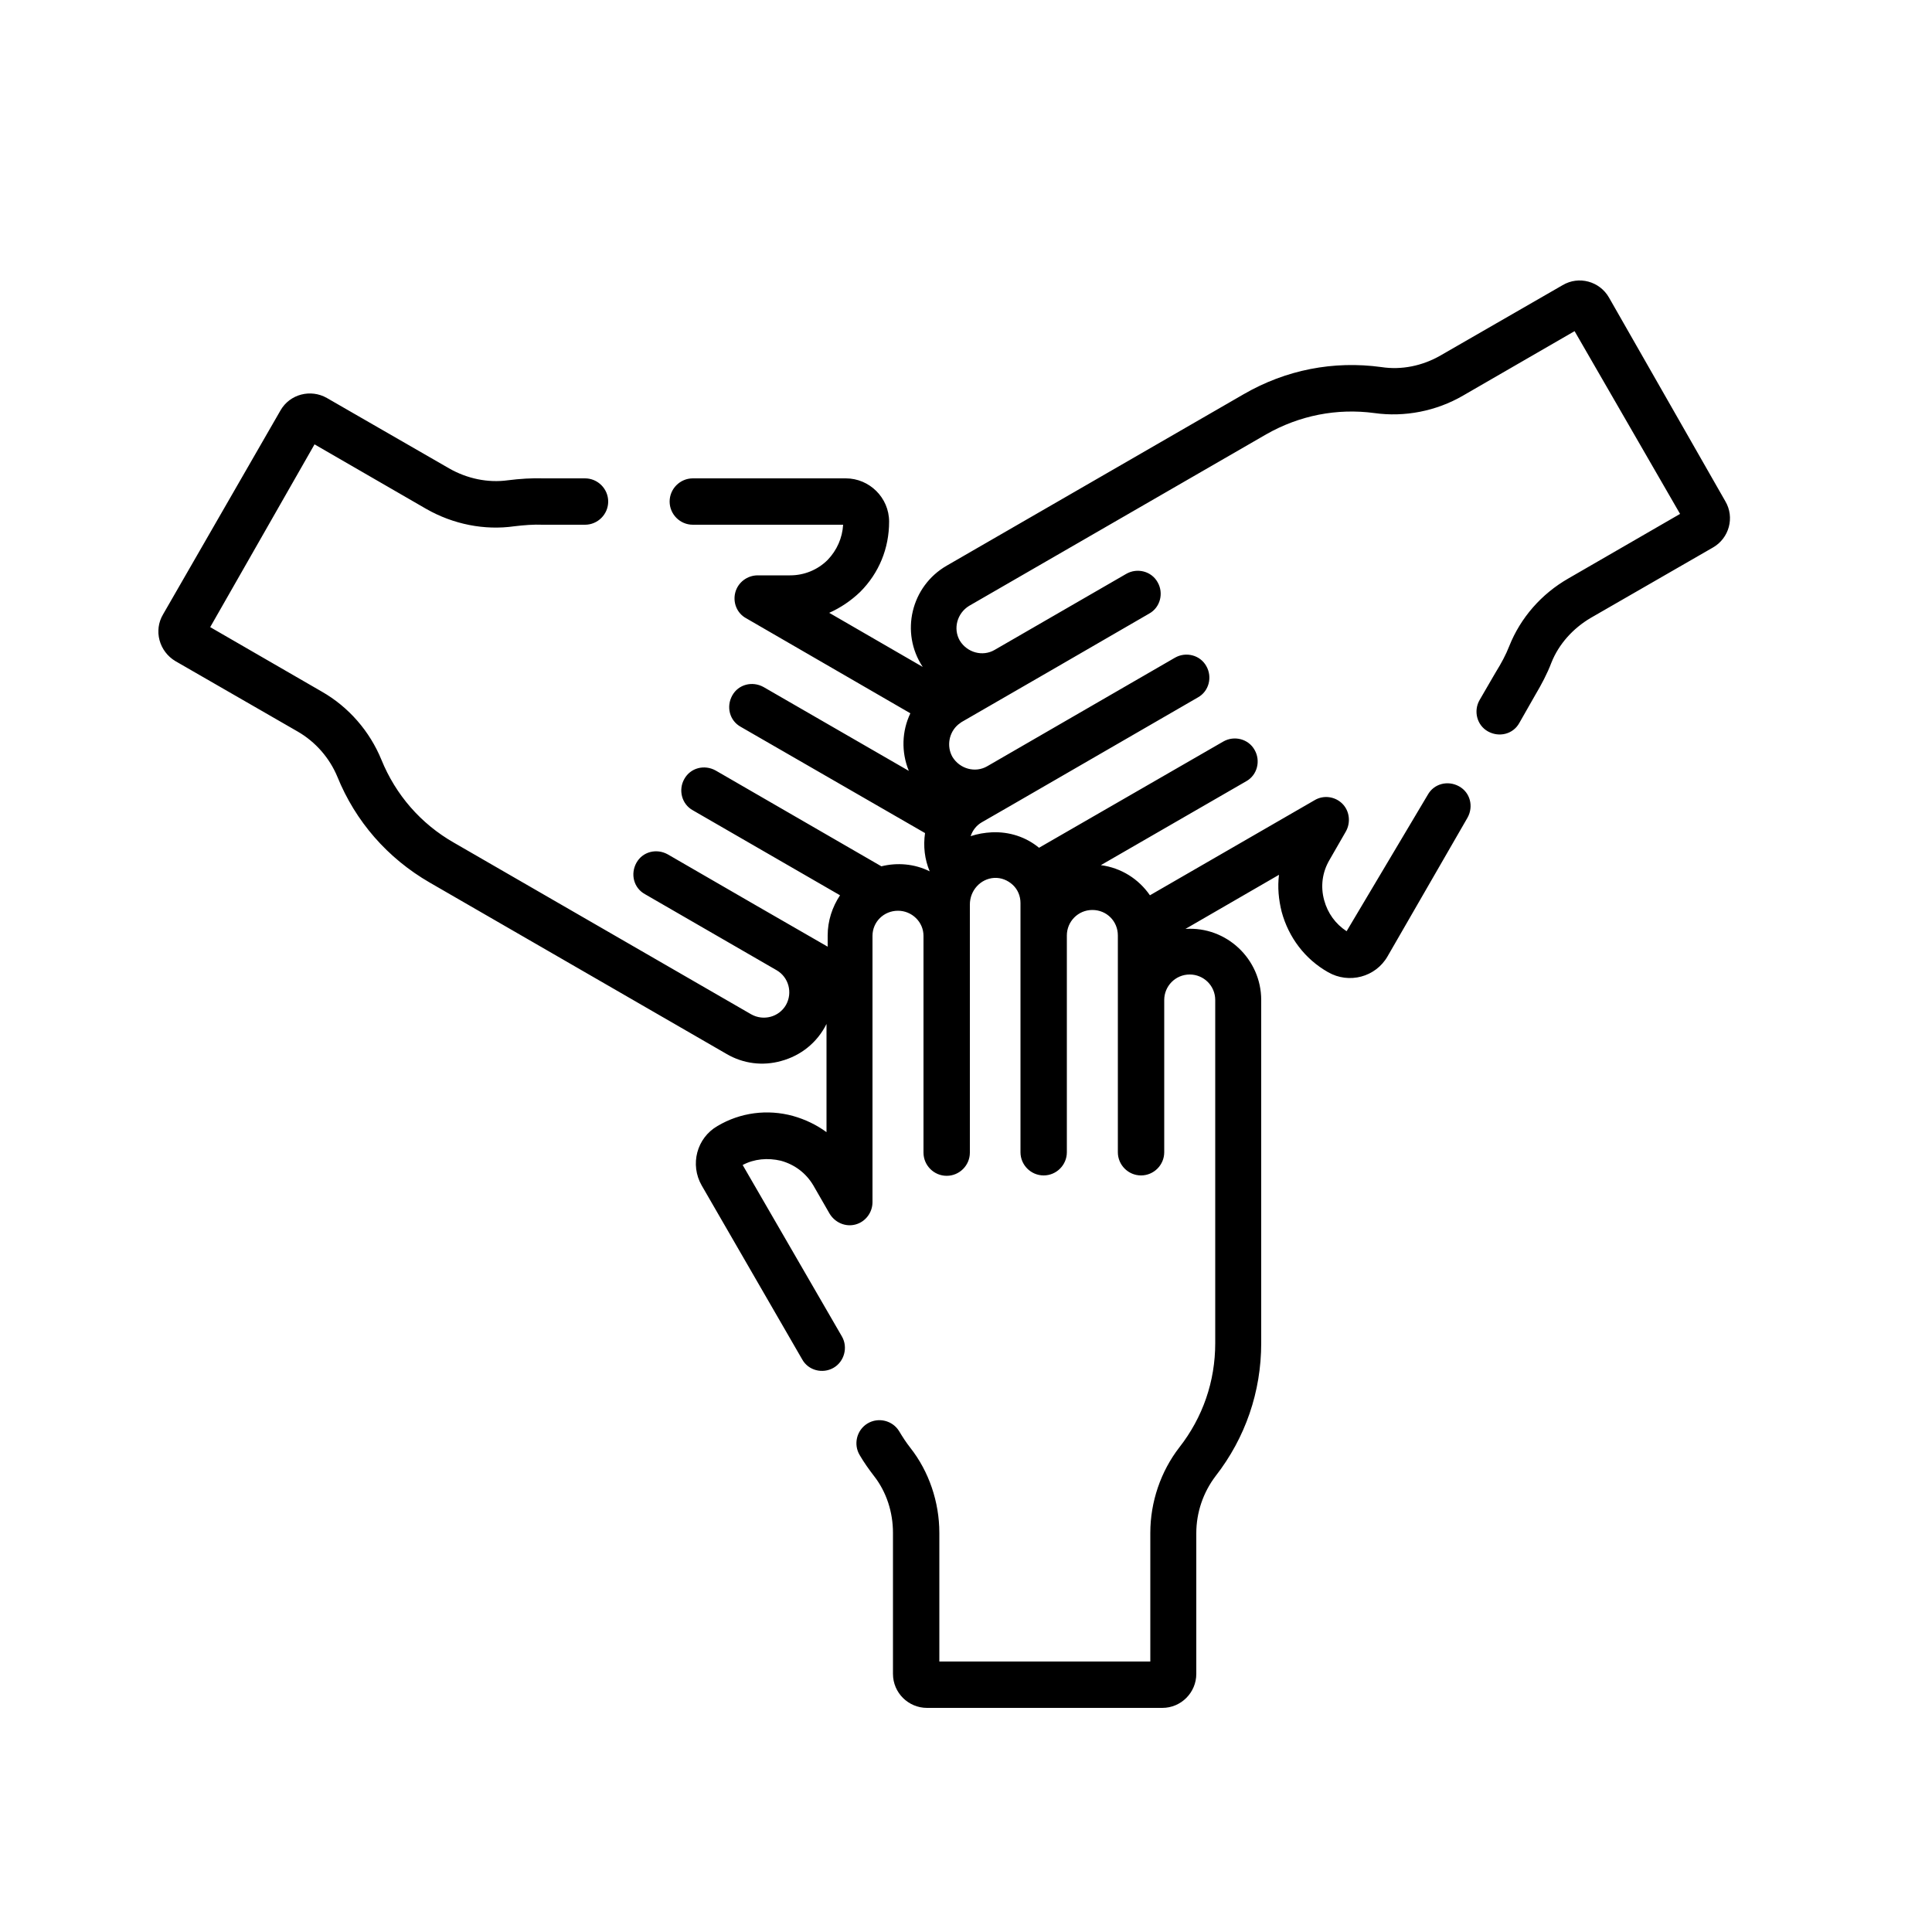 <?xml version="1.0" encoding="utf-8"?>
<!-- Generator: Adobe Illustrator 25.2.1, SVG Export Plug-In . SVG Version: 6.00 Build 0)  -->
<svg version="1.1" id="Layer_1" xmlns="http://www.w3.org/2000/svg" xmlns:xlink="http://www.w3.org/1999/xlink" x="0px" y="0px"
	 viewBox="0 0 500 500" style="enable-background:new 0 0 500 500;" xml:space="preserve">
<style type="text/css">
	.st0{clip-path:url(#SVGID_2_);}
</style>
<g>
	<g>
		<defs>
			<rect id="SVGID_1_" x="41" y="71.9" width="407" height="371"/>
		</defs>
		<clipPath id="SVGID_2_">
			<use xlink:href="#SVGID_1_"  style="overflow:visible;"/>
		</clipPath>
		<path class="st0" d="M45.4,171.1L77,189.3c4.7,2.7,8.3,6.9,10.3,11.7c4.7,11.6,13,21.1,23.9,27.4l76.9,44.4
			c4.3,2.5,9.3,3.1,14,1.8c5.2-1.4,9.4-4.8,11.8-9.6V293c-2.6-1.9-5.5-3.3-8.7-4.2c-6.6-1.8-13.6-0.9-19.5,2.6
			c-5.4,3.1-7.2,10-4.1,15.4l26,45c1.6,2.9,5.3,3.8,8.1,2.2c2.8-1.6,3.8-5.3,2.2-8.1l-25.7-44.4c3-1.6,6.5-1.9,9.9-1.1
			c3.6,1,6.5,3.2,8.4,6.4l4.2,7.3c1.4,2.3,4.1,3.5,6.7,2.8c2.6-0.7,4.4-3.1,4.4-5.8c0-8.4,0-58.7,0-68.9c0-3.6,2.9-6.5,6.6-6.5
			c3.6,0,6.6,2.9,6.6,6.5v56.1c0,3.3,2.7,6,6,6c3.3,0,6-2.7,6-6v-64.2c0-3.7,2.8-6.7,6.3-6.9c1.8-0.1,3.5,0.6,4.8,1.8
			c1.3,1.2,2,2.9,2,4.7v64.5c0,3.3,2.7,6,6,6c3.3,0,6-2.7,6-6v-56.1c0-3.6,2.9-6.6,6.6-6.6s6.6,2.9,6.6,6.6v56.1c0,3.3,2.7,6,6,6
			c3.3,0,6-2.7,6-6v-39.4c0-3.6,2.9-6.6,6.6-6.6c3.6,0,6.6,2.9,6.6,6.6v88.8c0,9.9-3.2,19.2-9.3,27c-4.8,6.2-7.5,14.1-7.5,22.1v33.3
			h-54.6v-33.3c0-8-2.7-15.9-7.5-22c-1.1-1.4-2-2.8-2.9-4.3c-1.7-2.8-5.4-3.7-8.2-2c-2.8,1.7-3.7,5.4-2,8.2c1.1,1.9,2.4,3.7,3.7,5.4
			c3.2,4.1,4.9,9.3,4.9,14.7v36.5c0,4.9,4,8.8,8.8,8.8h60.9c4.9,0,8.8-4,8.8-8.8v-36.4c0-5.4,1.8-10.6,5-14.8
			c7.7-9.9,11.8-21.8,11.8-34.4v-88.8c0-10.6-9-19.1-19.6-18.4l24.2-14c-0.4,3.2-0.1,6.4,0.7,9.6c1.8,6.6,6,12.2,12,15.6
			c5.4,3.1,12.3,1.3,15.4-4.1l20.7-35.9c1.6-2.9,0.7-6.5-2.2-8.1c-2.9-1.6-6.5-0.7-8.1,2.2L348.5,241c-2.9-1.9-4.9-4.7-5.8-8
			c-1-3.6-0.5-7.3,1.4-10.5l4.2-7.3c1.3-2.3,1-5.3-0.9-7.2c-1.9-1.9-4.9-2.3-7.2-0.9l-42.6,24.6c-2.9-4.2-7.4-7.1-12.7-7.8
			l37.6-21.7c2.9-1.6,3.8-5.3,2.2-8.1c-1.6-2.9-5.3-3.8-8.1-2.2l-47.7,27.5c-3.4-2.8-7.7-4.2-12.2-4c-1.9,0.1-3.7,0.4-5.5,1
			c0.5-1.5,1.5-2.8,2.9-3.6l7.3-4.2c0,0,0,0,0,0l48.6-28.1c2.9-1.6,3.8-5.3,2.2-8.1c-1.6-2.9-5.3-3.8-8.1-2.2l-48.6,28.1
			c-3.1,1.8-7.1,0.7-9-2.4c-1.6-2.8-0.9-6.4,1.5-8.4c0,0,0,0,0,0c0.3-0.2,0.5-0.4,0.8-0.6c13.7-7.9,32.4-18.7,48.6-28.1
			c2.9-1.6,3.8-5.3,2.2-8.1c-1.6-2.9-5.3-3.8-8.1-2.2l-34.1,19.7c-3.1,1.8-7.1,0.7-9-2.4c-1.8-3.1-0.7-7.1,2.4-9l76.9-44.4
			c8.6-4.9,18.3-6.8,28-5.5c7.8,1.1,16-0.5,22.9-4.5l28.9-16.7l27.3,47.3l-28.9,16.7c-7,4-12.4,10.2-15.3,17.5
			c-0.9,2.3-2.1,4.5-3.4,6.6c-0.1,0.1-0.5,0.9-4.3,7.4c-1.6,2.8-0.7,6.5,2.2,8.1c2.9,1.6,6.5,0.7,8.1-2.2l4.1-7.2
			c1.6-2.7,3.1-5.5,4.2-8.4c1.9-4.8,5.6-8.9,10.2-11.6l31.6-18.2c4.2-2.4,5.7-7.8,3.2-12L416.4,77c-2.4-4.2-7.8-5.7-12-3.2L372.8,92
			c-4.7,2.7-10.1,3.8-15.3,3c-12.4-1.7-24.7,0.7-35.6,7l-76.9,44.4c-9.2,5.3-12.1,17.3-6.2,26.2l-24.2-14c2.9-1.3,5.6-3.1,8-5.4
			c4.9-4.9,7.5-11.3,7.5-18.2c0-6.2-5.1-11.2-11.2-11.2h-39.6c-3.3,0-6,2.7-6,6c0,3.3,2.7,6,6,6h38.9c-0.2,3.4-1.6,6.6-4,9.1
			c-2.6,2.6-6.1,4-9.7,4h-8.4c-2.7,0-5.1,1.8-5.8,4.4c-0.7,2.6,0.4,5.4,2.8,6.7l42.5,24.6c-2.2,4.6-2.4,10-0.4,14.9l-37.6-21.7
			c-2.9-1.6-6.5-0.7-8.1,2.2c-1.6,2.9-0.7,6.5,2.2,8.1l47.7,27.5c-0.5,3.4-0.1,6.8,1.2,9.9c-4-2-8.5-2.3-12.5-1.3l-42.9-24.8
			c-2.9-1.6-6.5-0.7-8.1,2.2c-1.6,2.8-0.7,6.5,2.2,8.1l38.1,22c-2,3-3.2,6.6-3.2,10.4v2.9c-6.1-3.5-29-16.7-41.4-23.9
			c-2.9-1.6-6.5-0.7-8.1,2.2c-1.6,2.9-0.7,6.5,2.2,8.1l34.1,19.7c3.1,1.8,4.2,5.8,2.4,9c-1.8,3.1-5.8,4.2-9,2.4l-76.9-44.4
			c-8.6-4.9-15.1-12.4-18.8-21.5c-3-7.3-8.4-13.6-15.4-17.6l-28.9-16.7L81.4,115l28.9,16.7c7,4,15.1,5.6,22.8,4.5
			c2.5-0.3,5-0.5,7.4-0.4c0.1,0-0.5,0,10.9,0c3.3,0,6-2.7,6-6c0-3.3-2.7-6-6-6h-10.6c-3.1-0.1-6.3,0.1-9.4,0.5
			c-5.1,0.7-10.5-0.4-15.2-3.1l-31.6-18.2c-4.2-2.4-9.6-1-12,3.2L42.2,159C39.7,163.2,41.2,168.6,45.4,171.1L45.4,171.1z
			 M45.4,171.1"/>
	</g>
</g>
</svg>
